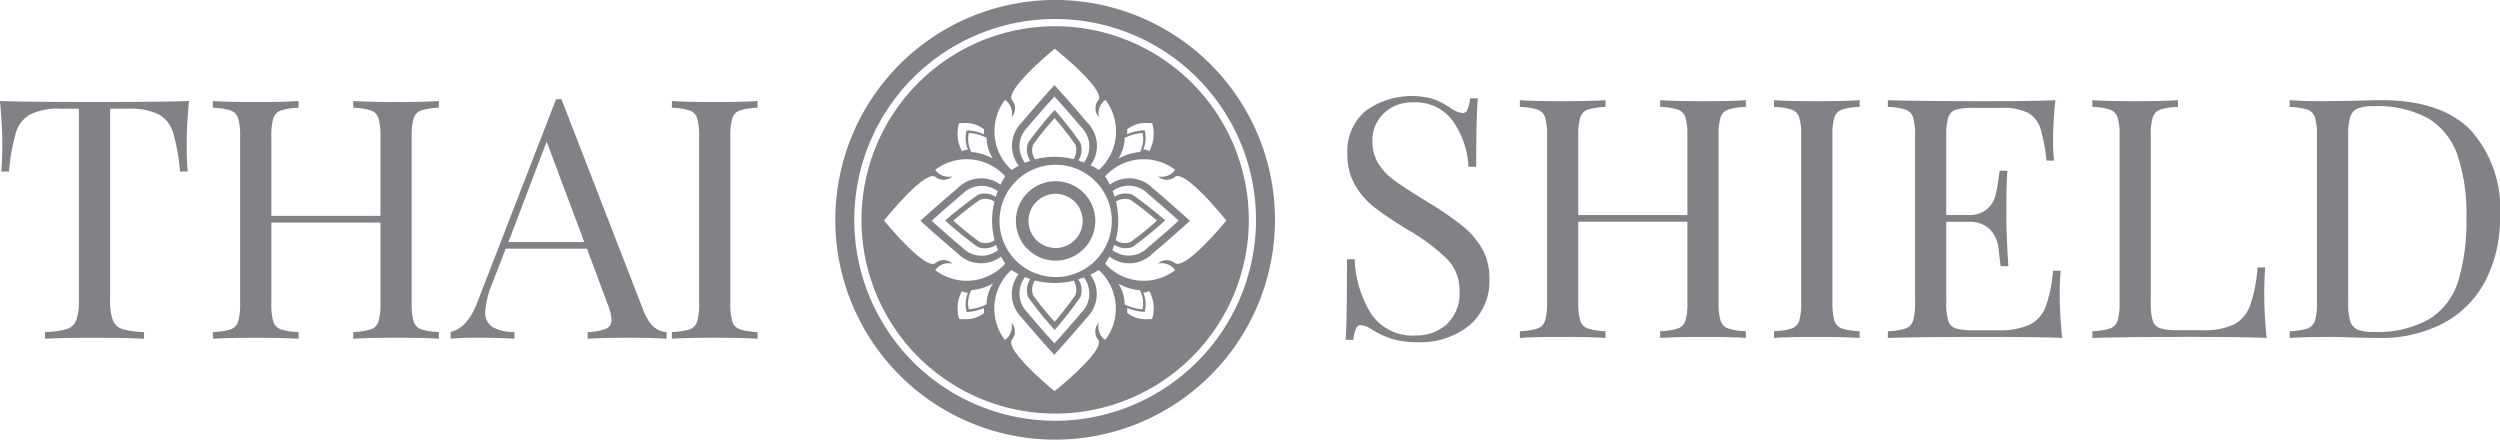<svg xmlns="http://www.w3.org/2000/svg" width="153.52" height="27.006" viewBox="0 0 153.52 27.006">
    <defs>
        <style>
            .cls-1{fill:#808285}
        </style>
    </defs>
    <g id="thaishield-icon" transform="translate(-84.308 -285.902)">
        <g id="Group_264" transform="translate(84.308 292.002)">
            <path id="Path_3004" d="M95.773 316.573q0 1.031.062 1.691h-.474a12.647 12.647 0 0 0-.413-2.361 1.932 1.932 0 0 0-.866-1.134 3.876 3.876 0 0 0-1.9-.361h-1.111v11.733a3.489 3.489 0 0 0 .165 1.258.928.928 0 0 0 .577.536 5.109 5.109 0 0 0 1.34.186v.413q-1.072-.062-3.031-.062-2.062 0-3.052.062v-.413a5.113 5.113 0 0 0 1.341-.186.929.929 0 0 0 .577-.536 3.49 3.49 0 0 0 .165-1.258v-11.734H88.04a3.874 3.874 0 0 0-1.9.361 1.933 1.933 0 0 0-.866 1.134 12.665 12.665 0 0 0-.413 2.361h-.474q.062-.66.062-1.691 0-1.175-.144-2.64 1.711.062 5.815.062 4.083 0 5.795-.062-.142 1.468-.142 2.641z" class="cls-1" transform="translate(-84.308 -313.83)"/>
            <path id="Path_3005" d="M156.176 314.51a.742.742 0 0 0-.464.474 3.732 3.732 0 0 0-.124 1.134v10.228a3.727 3.727 0 0 0 .124 1.134.741.741 0 0 0 .464.474 4.1 4.1 0 0 0 1.082.165v.413q-.866-.062-2.639-.062-1.67 0-2.619.062v-.413a4.1 4.1 0 0 0 1.083-.165.741.741 0 0 0 .464-.474 3.72 3.72 0 0 0 .124-1.134V321.4h-6.7v4.949a3.727 3.727 0 0 0 .124 1.134.741.741 0 0 0 .464.474 4.093 4.093 0 0 0 1.082.165v.413q-.948-.062-2.619-.062-1.774 0-2.64.062v-.413a4.093 4.093 0 0 0 1.083-.165.741.741 0 0 0 .464-.474 3.718 3.718 0 0 0 .124-1.134v-10.23a3.723 3.723 0 0 0-.124-1.134.742.742 0 0 0-.464-.474 4.112 4.112 0 0 0-1.083-.165v-.413q.866.062 2.64.062 1.649 0 2.619-.062v.413a4.111 4.111 0 0 0-1.082.165.742.742 0 0 0-.464.474 3.732 3.732 0 0 0-.124 1.134v4.867h6.7v-4.867a3.724 3.724 0 0 0-.124-1.134.742.742 0 0 0-.464-.474 4.114 4.114 0 0 0-1.083-.165v-.413q.949.062 2.619.062 1.773 0 2.639-.062v.413a4.114 4.114 0 0 0-1.082.164z" class="cls-1" transform="translate(-130.308 -313.83)"/>
            <path id="Path_3006" d="M222.609 327.757v.413q-.825-.062-2.206-.062-1.774 0-2.64.062v-.413a3.371 3.371 0 0 0 1.124-.2.568.568 0 0 0 .34-.567 2.841 2.841 0 0 0-.247-.969l-1.258-3.382h-4.991l-.845 2.186a5.39 5.39 0 0 0-.413 1.691 1.025 1.025 0 0 0 .443.928 2.621 2.621 0 0 0 1.351.309v.413q-1.175-.062-2.372-.062-.928 0-1.546.062v-.413q1.031-.247 1.629-1.794l4.846-12.5h.33l5.032 12.971q.496 1.286 1.423 1.327zm-5.052-5.526l-2.31-6.166-2.351 6.166z" class="cls-1" transform="translate(-181.677 -313.467)"/>
            <path id="Path_3007" d="M276.012 314.345a4.111 4.111 0 0 0-1.083.165.741.741 0 0 0-.464.474 3.722 3.722 0 0 0-.124 1.134v10.228a3.718 3.718 0 0 0 .124 1.134.741.741 0 0 0 .464.474 4.093 4.093 0 0 0 1.083.165v.413q-.949-.062-2.619-.062-1.774 0-2.64.062v-.413a4.093 4.093 0 0 0 1.082-.165.742.742 0 0 0 .464-.474 3.735 3.735 0 0 0 .123-1.134v-10.227a3.739 3.739 0 0 0-.123-1.134.742.742 0 0 0-.464-.474 4.111 4.111 0 0 0-1.082-.165v-.413q.866.062 2.64.062 1.65 0 2.619-.062z" class="cls-1" transform="translate(-229.492 -313.83)"/>
        </g>
        <path id="Path_3008" d="M463.075 312.731a5.33 5.33 0 0 1 1.083.567 1.485 1.485 0 0 0 .7.289.319.319 0 0 0 .289-.217 2.474 2.474 0 0 0 .165-.691h.474q-.1 1.2-.1 4.207h-.474a5.34 5.34 0 0 0-.959-2.815 2.814 2.814 0 0 0-2.423-1.144 2.517 2.517 0 0 0-1.815.67 2.275 2.275 0 0 0-.7 1.722 2.514 2.514 0 0 0 .361 1.361 3.6 3.6 0 0 0 .918.99q.557.413 1.588 1.052l.6.371a20.693 20.693 0 0 1 2.052 1.412 5.028 5.028 0 0 1 1.207 1.392 3.6 3.6 0 0 1 .453 1.835 3.545 3.545 0 0 1-1.237 2.9 4.762 4.762 0 0 1-3.135 1.021 5.305 5.305 0 0 1-1.619-.206 5.77 5.77 0 0 1-1.206-.557 1.5 1.5 0 0 0-.7-.289.318.318 0 0 0-.289.217 2.449 2.449 0 0 0-.165.691h-.474q.082-1.134.083-4.949h.474a6.737 6.737 0 0 0 1.031 3.382 3.068 3.068 0 0 0 2.722 1.3 2.768 2.768 0 0 0 1.9-.691 2.59 2.59 0 0 0 .784-2.052 2.722 2.722 0 0 0-.773-1.959 12.361 12.361 0 0 0-2.444-1.815 22.833 22.833 0 0 1-1.969-1.32 4.741 4.741 0 0 1-1.227-1.392 3.723 3.723 0 0 1-.474-1.907 3.238 3.238 0 0 1 1.114-2.65 4.828 4.828 0 0 1 4.2-.722z" class="cls-1" transform="translate(-290.728 -20.739)"/>
        <path id="Path_3009" d="M518.816 314.277a.741.741 0 0 0-.464.474 3.722 3.722 0 0 0-.124 1.134v10.228a3.72 3.72 0 0 0 .124 1.134.741.741 0 0 0 .464.474 4.1 4.1 0 0 0 1.083.165v.413q-.866-.062-2.64-.062-1.67 0-2.619.062v-.413a4.1 4.1 0 0 0 1.083-.165.741.741 0 0 0 .464-.474 3.72 3.72 0 0 0 .124-1.134v-4.949h-6.7v4.949a3.722 3.722 0 0 0 .124 1.134.742.742 0 0 0 .464.474 4.1 4.1 0 0 0 1.083.165v.413q-.949-.062-2.619-.062-1.774 0-2.639.062v-.413a4.1 4.1 0 0 0 1.082-.165.742.742 0 0 0 .464-.474 3.73 3.73 0 0 0 .124-1.134v-10.227a3.733 3.733 0 0 0-.124-1.134.742.742 0 0 0-.464-.474 4.116 4.116 0 0 0-1.082-.165v-.413q.866.062 2.639.062 1.65 0 2.619-.062v.413a4.115 4.115 0 0 0-1.083.165.742.742 0 0 0-.464.474 3.724 3.724 0 0 0-.124 1.134v4.867h6.7v-4.867a3.722 3.722 0 0 0-.124-1.134.741.741 0 0 0-.464-.474 4.112 4.112 0 0 0-1.083-.165v-.413q.948.062 2.619.062 1.773 0 2.64-.062v.413a4.113 4.113 0 0 0-1.083.164z" class="cls-1" transform="translate(-328.384 -21.646)"/>
        <path id="Path_3010" d="M581.812 314.112a4.116 4.116 0 0 0-1.083.165.742.742 0 0 0-.464.474 3.728 3.728 0 0 0-.124 1.134v10.228a3.725 3.725 0 0 0 .124 1.134.742.742 0 0 0 .464.474 4.1 4.1 0 0 0 1.083.165v.413q-.949-.062-2.619-.062-1.774 0-2.64.062v-.413a4.1 4.1 0 0 0 1.083-.165.741.741 0 0 0 .464-.474 3.723 3.723 0 0 0 .124-1.134v-10.227a3.725 3.725 0 0 0-.124-1.134.741.741 0 0 0-.464-.474 4.117 4.117 0 0 0-1.083-.165v-.413q.866.062 2.64.062 1.649 0 2.619-.062z" class="cls-1" transform="translate(-383.307 -21.646)"/>
        <path id="Path_3011" d="M618.843 328.3q-1.4-.062-4.722-.062-3.959 0-5.98.062v-.413a4.1 4.1 0 0 0 1.083-.165.741.741 0 0 0 .464-.474 3.722 3.722 0 0 0 .124-1.134v-10.228a3.725 3.725 0 0 0-.124-1.134.741.741 0 0 0-.464-.474 4.116 4.116 0 0 0-1.083-.165v-.413q2.021.062 5.98.062 3.031 0 4.31-.062a23.335 23.335 0 0 0-.144 2.433 10.353 10.353 0 0 0 .062 1.278h-.474a9.632 9.632 0 0 0-.371-1.99 1.665 1.665 0 0 0-.763-.949 3.452 3.452 0 0 0-1.629-.3H613.4a3.735 3.735 0 0 0-1.083.114.71.71 0 0 0-.464.464 3.715 3.715 0 0 0-.124 1.134v4.867h1.361a1.648 1.648 0 0 0 1.114-.34 1.666 1.666 0 0 0 .526-.8 7.439 7.439 0 0 0 .216-1.165l.062-.412h.474q-.062.866-.062 1.938v.99q0 1.052.123 2.928h-.474q-.021-.144-.124-1a2.03 2.03 0 0 0-.567-1.289 1.816 1.816 0 0 0-1.289-.433h-1.361v4.949a3.713 3.713 0 0 0 .124 1.134.708.708 0 0 0 .464.464 3.729 3.729 0 0 0 1.083.113h1.501a4.421 4.421 0 0 0 1.949-.34 2.044 2.044 0 0 0 .979-1.093 8.266 8.266 0 0 0 .454-2.217h.474a14.014 14.014 0 0 0-.062 1.485q.006 1.173.149 2.637z" class="cls-1" transform="translate(-407.904 -21.646)"/>
        <path id="Path_3012" d="M670.143 314.112a4.116 4.116 0 0 0-1.083.165.742.742 0 0 0-.464.474 3.724 3.724 0 0 0-.124 1.134v10.228a3.721 3.721 0 0 0 .124 1.134.709.709 0 0 0 .464.464 3.729 3.729 0 0 0 1.083.113h1.505a4.2 4.2 0 0 0 1.949-.361 2.131 2.131 0 0 0 .979-1.165 9.245 9.245 0 0 0 .454-2.33h.474q-.062.639-.062 1.691 0 1.175.145 2.639-1.4-.062-4.722-.062-3.959 0-5.98.062v-.413a4.1 4.1 0 0 0 1.083-.165.741.741 0 0 0 .464-.474 3.723 3.723 0 0 0 .124-1.134v-10.226a3.725 3.725 0 0 0-.124-1.134.741.741 0 0 0-.464-.474 4.116 4.116 0 0 0-1.083-.165v-.413q.866.062 2.64.062 1.649 0 2.619-.062z" class="cls-1" transform="translate(-452.09 -21.646)"/>
        <path id="Path_3013" d="M730.767 315.525a7.218 7.218 0 0 1 1.815 5.31 8.363 8.363 0 0 1-.887 3.939 6.18 6.18 0 0 1-2.567 2.609 8.253 8.253 0 0 1-4.011.918l-1.2-.02q-1.155-.042-1.691-.041-1.691 0-2.557.062v-.413a4.1 4.1 0 0 0 1.083-.165.741.741 0 0 0 .464-.474 3.723 3.723 0 0 0 .124-1.134v-10.23a3.725 3.725 0 0 0-.124-1.134.741.741 0 0 0-.464-.474 4.115 4.115 0 0 0-1.083-.165v-.413q.722.062 2 .062l1.753-.021q1.4-.041 1.877-.041 3.654 0 5.468 1.825zm-6.939-1.309a.815.815 0 0 0-.443.515 3.752 3.752 0 0 0-.124 1.113v10.311a3.752 3.752 0 0 0 .124 1.114.814.814 0 0 0 .443.516 2.506 2.506 0 0 0 .979.144 6.418 6.418 0 0 0 3.444-.794 4.2 4.2 0 0 0 1.763-2.32 12.623 12.623 0 0 0 .505-3.9 11.264 11.264 0 0 0-.557-3.867 4.215 4.215 0 0 0-1.8-2.237 6.576 6.576 0 0 0-3.371-.742 2.441 2.441 0 0 0-.963.147z" class="cls-1" transform="translate(-494.754 -21.646)"/>
        <path id="Path_3014" d="M329.576 285.9a13.5 13.5 0 1 0 13.5 13.5 13.5 13.5 0 0 0-13.5-13.5zm0 25.839a12.335 12.335 0 1 1 12.335-12.335 12.349 12.349 0 0 1-12.335 12.337z" class="cls-1" transform="translate(-180.474)"/>
        <g id="Group_265" transform="translate(137.21 287.513)">
            <path id="Path_3015" d="M414.494 347.07l-.017.016.017.016z" class="cls-1" transform="translate(-394.31 -335.144)"/>
            <path id="Path_3016" d="M376.794 309.452l.016.017.016-.017z" class="cls-1" transform="translate(-364.966 -305.851)"/>
            <path id="Path_3017" d="M368.635 336.183a2.438 2.438 0 1 0 2.438 2.438 2.438 2.438 0 0 0-2.438-2.438zm0 4.1a1.663 1.663 0 1 1 1.663-1.663 1.663 1.663 0 0 1-1.663 1.664z" class="cls-1" transform="translate(-356.715 -326.666)"/>
            <path id="Path_3018" d="M335.243 293.18a11.893 11.893 0 1 0 11.893 11.893 11.906 11.906 0 0 0-11.893-11.893zm5.672 5.944c.123 0 .223.007.283.012a2.246 2.246 0 0 1-.171 1.708 1.063 1.063 0 0 0-.37-.1 1.809 1.809 0 0 0 .1-1.091l-.019-.084h-.086a2.977 2.977 0 0 0-.98.239c0-.139 0-.247-.007-.3a1.834 1.834 0 0 1 1.25-.384zm-1.4.913a2.818 2.818 0 0 1 1.093-.3 1.729 1.729 0 0 1-.156 1.166 3.411 3.411 0 0 0-1.33.409 2.4 2.4 0 0 0 .389-1.275zm-7.345-2.333a1.023 1.023 0 0 1 .4 1.059.8.8 0 0 0 .021-1.059c-.418-.662 2.626-3.143 2.626-3.143s3.11 2.482 2.692 3.143a.8.8 0 0 0 .021 1.059 1.023 1.023 0 0 1 .4-1.059 3.191 3.191 0 0 1-.4 4.3 3.917 3.917 0 0 0-.511-.287 2.019 2.019 0 0 0-.208-2.628c-1.127-1.331-1.895-2.167-2.01-2.292-.115.125-.883.961-2.01 2.292a2.014 2.014 0 0 0-.184 2.658c-.145.076-.29.161-.436.257a3.191 3.191 0 0 1-.405-4.304zm3.04 14.96h-.026l.013-.014c-.095-.1-.726-.789-1.652-1.884a1.655 1.655 0 0 1-.151-2.185c.112.047.223.089.333.126h-.011a1.226 1.226 0 0 0-.13 1.117 22.355 22.355 0 0 0 1.629 2.007 24.177 24.177 0 0 0 1.571-2.007 1.2 1.2 0 0 0-.122-1.1c.124-.038.241-.079.35-.121a1.657 1.657 0 0 1-.165 2.167c-.926 1.094-1.557 1.781-1.652 1.884zm-1.212-3.863h.044a4.729 4.729 0 0 0 2.332 0 .99.99 0 0 1 .105.9 19.6 19.6 0 0 1-1.27 1.623 18.12 18.12 0 0 1-1.317-1.623.991.991 0 0 1 .102-.901zm1.276-.219a3.448 3.448 0 1 1 3.448-3.448 3.448 3.448 0 0 1-3.452 3.449zm-.09-11.1h.026l-.013.014c.095.1.726.79 1.652 1.884a1.657 1.657 0 0 1 .165 2.167c-.108-.042-.226-.083-.35-.121a1.2 1.2 0 0 0 .122-1.1 24.215 24.215 0 0 0-1.571-2.007 22.387 22.387 0 0 0-1.629 2.007 1.225 1.225 0 0 0 .13 1.117h.011c-.11.037-.221.078-.333.125a1.654 1.654 0 0 1 .151-2.184c.926-1.094 1.557-1.781 1.652-1.884zm1.19 3.863a4.729 4.729 0 0 0-2.332 0h-.044a.991.991 0 0 1-.105-.9 18.093 18.093 0 0 1 1.317-1.623 19.565 19.565 0 0 1 1.27 1.623.99.99 0 0 1-.109.898zm-4.948-.036a3.413 3.413 0 0 0-1.33-.409 1.729 1.729 0 0 1-.156-1.166 2.817 2.817 0 0 1 1.093.3 2.4 2.4 0 0 0 .39 1.273zm-2.08-2.171c.06-.005.16-.012.283-.012a1.834 1.834 0 0 1 1.251.388c0 .058-.01.166-.008.3a2.976 2.976 0 0 0-.979-.239h-.086l-.019.084a1.806 1.806 0 0 0 .1 1.091 1.063 1.063 0 0 0-.37.1 2.247 2.247 0 0 1-.175-1.714zm-1.468 8.6c-.662.418-3.143-2.626-3.143-2.626s2.482-3.11 3.143-2.692a.8.8 0 0 0 1.059-.021 1.023 1.023 0 0 1-1.059-.4 3.191 3.191 0 0 1 4.3.4 3.916 3.916 0 0 0-.287.511 2.018 2.018 0 0 0-2.628.208c-1.331 1.126-2.167 1.895-2.292 2.01.125.115.961.883 2.292 2.01a2.014 2.014 0 0 0 2.658.184c.076.145.162.29.257.436a3.19 3.19 0 0 1-4.3.4 1.023 1.023 0 0 1 1.059-.4.8.8 0 0 0-1.063-.027zm3.639-1.454v.044a.99.99 0 0 1-.9.105 18.093 18.093 0 0 1-1.623-1.317 19.611 19.611 0 0 1 1.623-1.27.99.99 0 0 1 .9.105 4.729 4.729 0 0 0-.004 2.326zm-1.023-2.745a24.2 24.2 0 0 0-2.007 1.571 22.371 22.371 0 0 0 2.007 1.629 1.226 1.226 0 0 0 1.117-.13v-.011c.037.11.078.221.125.333a1.655 1.655 0 0 1-2.185-.151c-1.094-.926-1.781-1.557-1.884-1.652l-.014.013v-.026l.014.013c.1-.095.79-.726 1.884-1.652a1.657 1.657 0 0 1 2.167-.165c-.042.108-.083.226-.121.35a1.2 1.2 0 0 0-1.107-.128zm-.865 7.631c-.123 0-.223-.007-.283-.012a2.247 2.247 0 0 1 .171-1.709 1.061 1.061 0 0 0 .37.1 1.806 1.806 0 0 0-.1 1.091l.019.084h.086a2.964 2.964 0 0 0 .979-.239c0 .139 0 .247.008.305a1.834 1.834 0 0 1-1.253.374zm1.4-.913a2.818 2.818 0 0 1-1.093.3 1.729 1.729 0 0 1 .156-1.166 3.412 3.412 0 0 0 1.33-.409 2.4 2.4 0 0 0-.392 1.269zm7.29 2.19a1.023 1.023 0 0 1-.4-1.059.8.8 0 0 0-.021 1.059c.418.662-2.692 3.143-2.692 3.143s-3.044-2.482-2.626-3.143a.8.8 0 0 0-.021-1.059 1.023 1.023 0 0 1-.4 1.059 3.19 3.19 0 0 1 .4-4.3c.146.1.292.181.436.257a2.014 2.014 0 0 0 .184 2.658c1.126 1.331 1.895 2.167 2.01 2.292.115-.125.883-.961 2.01-2.292a2.019 2.019 0 0 0 .208-2.628 3.923 3.923 0 0 0 .511-.287 3.191 3.191 0 0 1 .402 4.294zm.8-3.46a3.411 3.411 0 0 0 1.33.409 1.729 1.729 0 0 1 .156 1.166 2.818 2.818 0 0 1-1.093-.3 2.4 2.4 0 0 0-.394-1.281zm2.08 2.171c-.06.005-.16.012-.283.012a1.834 1.834 0 0 1-1.251-.388c0-.058.009-.166.007-.305a2.965 2.965 0 0 0 .98.239h.086l.019-.084a1.809 1.809 0 0 0-.1-1.091 1.061 1.061 0 0 0 .37-.1 2.246 2.246 0 0 1 .173 1.711zm1.413-3.421a.8.8 0 0 0-1.059.021 1.023 1.023 0 0 1 1.059.4 3.19 3.19 0 0 1-4.3-.4c.1-.146.181-.292.257-.436a2.014 2.014 0 0 0 2.658-.184c1.331-1.126 2.167-1.895 2.292-2.01-.125-.115-.961-.883-2.292-2.01a2.018 2.018 0 0 0-2.628-.208 3.924 3.924 0 0 0-.287-.511 3.191 3.191 0 0 1 4.3-.4 1.023 1.023 0 0 1-1.059.4.8.8 0 0 0 1.059.021c.662-.418 3.143 2.692 3.143 2.692s-2.482 3.038-3.144 2.619zm-2.616-1A22.383 22.383 0 0 0 342 305.1a24.213 24.213 0 0 0-2.007-1.571 1.2 1.2 0 0 0-1.1.122c-.038-.124-.079-.241-.121-.35a1.657 1.657 0 0 1 2.167.165c1.094.926 1.781 1.557 1.884 1.652l.014-.013v.026l-.014-.013c-.1.095-.79.726-1.884 1.652a1.655 1.655 0 0 1-2.184.151c.047-.112.088-.223.125-.333v.011a1.226 1.226 0 0 0 1.115.134zm-1.023-2.787a.991.991 0 0 1 .9-.105 19.569 19.569 0 0 1 1.623 1.27 18.057 18.057 0 0 1-1.623 1.317.991.991 0 0 1-.9-.105v-.044a4.728 4.728 0 0 0-.001-2.337z" class="cls-1" transform="translate(-323.35 -293.18)"/>
            <path id="Path_3019" d="M376.825 384.324l-.016-.017-.016.017z" class="cls-1" transform="translate(-364.966 -364.14)"/>
            <path id="Path_3020" d="M339.622 347.1l.017-.016-.017-.016z" class="cls-1" transform="translate(-336.021 -335.144)"/>
        </g>
    </g>
</svg>
